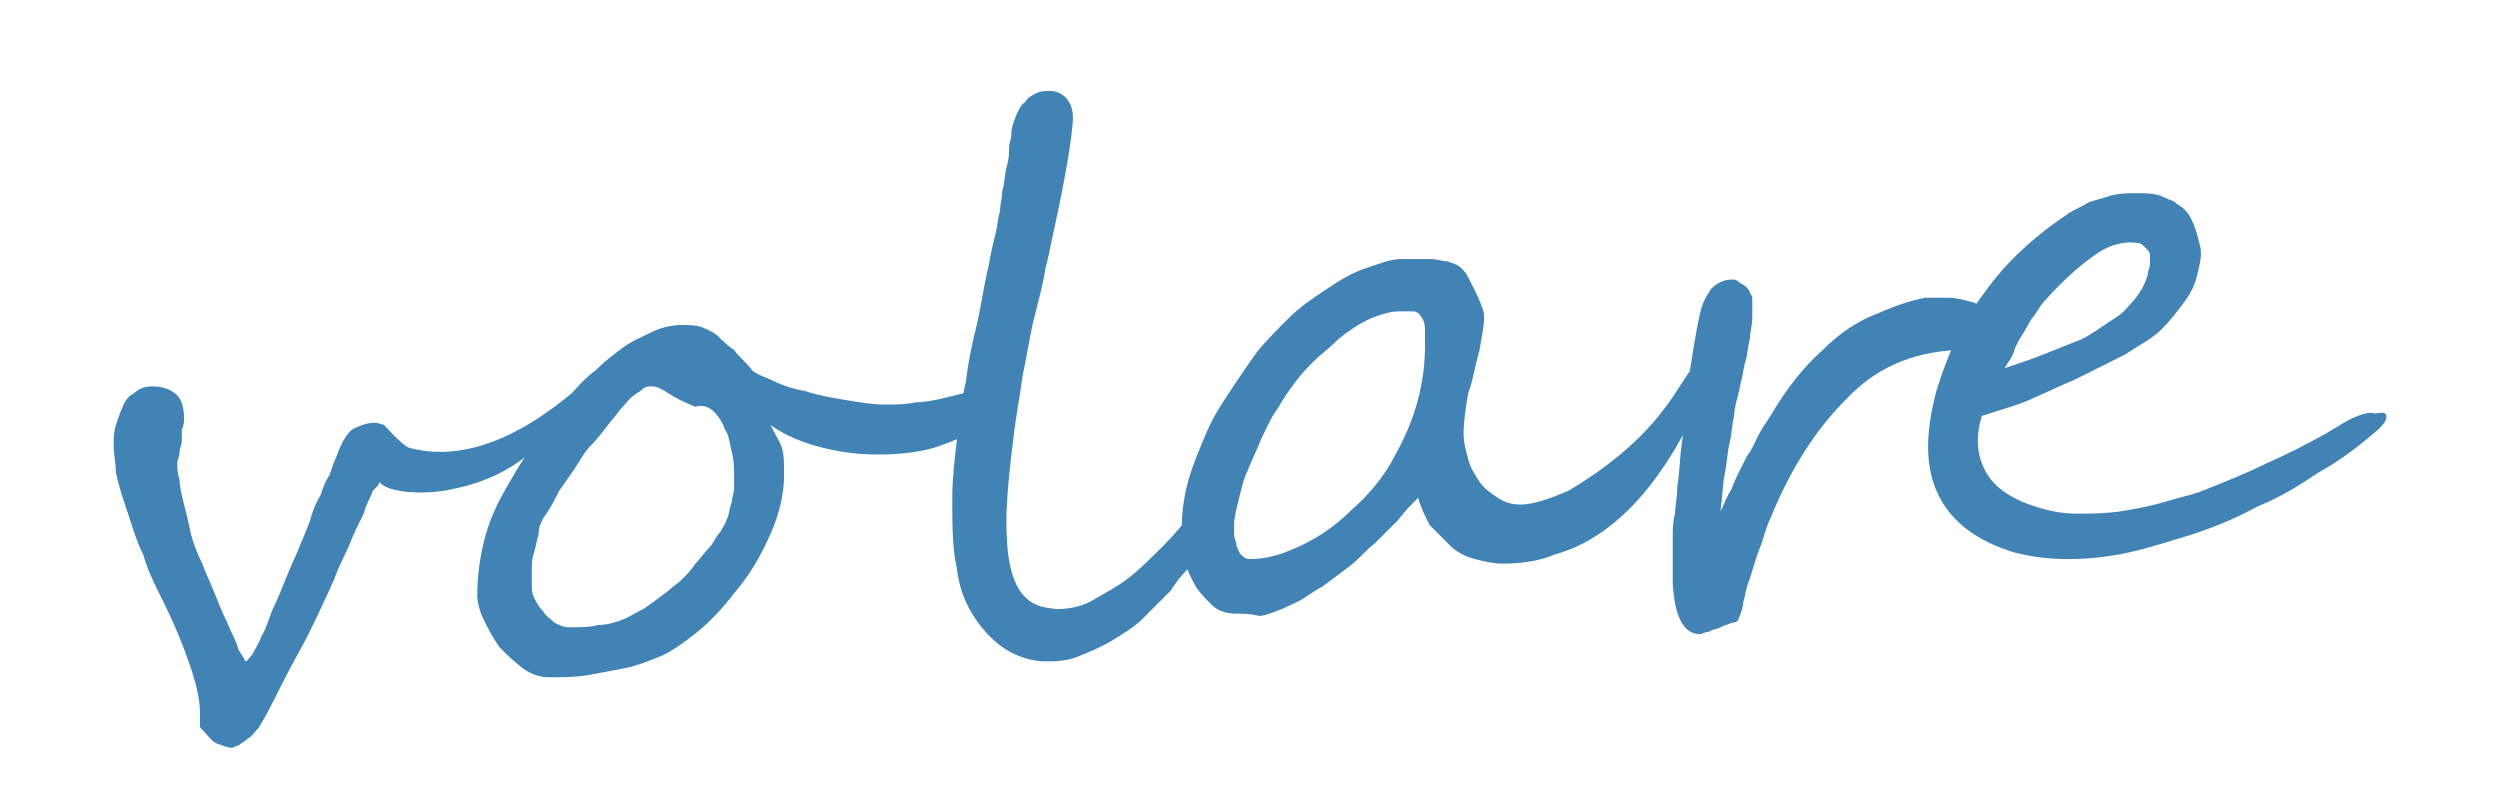 <?xml version="1.0" encoding="UTF-8"?>
<svg xmlns="http://www.w3.org/2000/svg" xmlns:xlink="http://www.w3.org/1999/xlink" version="1.1" id="Layer_1" x="0px" y="0px" viewBox="0 0 110 35.4" xml:space="preserve">
<g>
	<path fill="#4183B5" d="M26.5,16.7c0,0.1,0,0.3-0.1,0.4c-0.1,0.1-0.8,0.9-0.9,1c-0.3,0.3-0.7,0.6-1.1,0.8c-0.4,0.3-1.5,2-4.4,2.6   c-1.2,0.3-3,0.2-3.3-0.3c0,0.1-0.1,0.2-0.3,0.4c-0.1,0.3-0.3,0.6-0.4,1c-0.2,0.4-0.4,0.8-0.6,1.3c-0.2,0.5-0.5,1-0.7,1.6   c-0.5,1.1-1,2.2-1.5,3.1c-0.5,0.9-0.9,1.7-1.3,2.5c-0.2,0.4-0.4,0.7-0.5,0.9c-0.2,0.2-0.3,0.4-0.5,0.5c-0.1,0.1-0.3,0.2-0.4,0.3   c-0.1,0-0.2,0.1-0.3,0.1c-0.2,0-0.4-0.1-0.7-0.2c-0.2-0.1-0.4-0.4-0.7-0.7c0-0.1,0-0.2,0-0.3c0-0.1,0-0.2,0-0.3   c0-0.5-0.1-1.1-0.4-2c-0.3-0.9-0.7-1.9-1.3-3.1c-0.3-0.6-0.6-1.2-0.8-1.9c-0.3-0.6-0.5-1.3-0.7-1.9c-0.2-0.6-0.4-1.2-0.5-1.7   C5.1,20.4,5,20,5,19.6c0-0.3,0-0.6,0.1-0.9c0.1-0.3,0.2-0.6,0.3-0.8c0.1-0.3,0.3-0.5,0.5-0.6C6.1,17.1,6.4,17,6.7,17   c0.4,0,0.8,0.1,1.1,0.4C8,17.6,8.1,18,8.1,18.4c0,0.1,0,0.3-0.1,0.5C8,19.1,8,19.2,8,19.4c0,0.2-0.1,0.3-0.1,0.5   c0,0.2-0.1,0.3-0.1,0.5c0,0.2,0,0.4,0.1,0.7c0,0.3,0.1,0.7,0.2,1.1c0.1,0.4,0.2,0.8,0.3,1.3c0.1,0.4,0.3,0.9,0.5,1.3   C9,25.1,9.2,25.5,9.4,26c0.2,0.5,0.4,1,0.6,1.4c0.2,0.5,0.4,0.8,0.5,1.2c0.2,0.3,0.3,0.5,0.3,0.5c0.1,0,0.1-0.1,0.3-0.3   c0.1-0.2,0.3-0.5,0.4-0.8c0.2-0.3,0.3-0.7,0.5-1.2c0.2-0.4,0.4-0.9,0.6-1.4c0.2-0.5,0.4-0.9,0.6-1.4c0.2-0.5,0.4-0.9,0.5-1.3   c0.1-0.3,0.2-0.6,0.4-0.9c0.1-0.3,0.2-0.6,0.4-0.9c0.1-0.3,0.2-0.6,0.3-0.8c0.1-0.3,0.2-0.5,0.3-0.7c0.2-0.3,0.3-0.5,0.6-0.6   c0.2-0.1,0.5-0.2,0.8-0.2c0.1,0,0.4,0.1,0.4,0.1s0.8,0.9,1.1,1c4,1.1,7.8-3.1,8-3.1C26.3,16.5,26.5,16.6,26.5,16.7"></path>
	<path fill="#4183B5" d="M32.3,20.9c0-0.3,0-0.6-0.1-1c-0.1-0.4-0.1-0.7-0.3-1c-0.1-0.3-0.3-0.6-0.5-0.8c-0.2-0.2-0.5-0.3-0.8-0.2   c-0.5-0.2-0.9-0.4-1.2-0.6c-0.3-0.2-0.5-0.3-0.7-0.3c-0.1,0-0.3,0-0.4,0.1c-0.1,0.1-0.3,0.2-0.4,0.3c-0.2,0.1-0.3,0.3-0.5,0.5   c-0.2,0.2-0.3,0.4-0.5,0.6c-0.3,0.4-0.6,0.8-0.9,1.1c-0.3,0.3-0.5,0.7-0.7,1c-0.2,0.3-0.5,0.7-0.7,1c-0.2,0.4-0.4,0.8-0.7,1.2   c-0.1,0.2-0.2,0.4-0.2,0.7c-0.1,0.3-0.1,0.5-0.2,0.8c-0.1,0.3-0.1,0.5-0.1,0.8c0,0.3,0,0.5,0,0.7c0,0.1,0,0.3,0.1,0.5   c0.1,0.2,0.2,0.4,0.4,0.6c0.1,0.2,0.3,0.3,0.5,0.5c0.2,0.1,0.4,0.2,0.6,0.2c0.5,0,1,0,1.3-0.1c0.4,0,0.7-0.1,1-0.2   c0.3-0.1,0.6-0.3,1-0.5c0.3-0.2,0.7-0.5,1.1-0.8c0.2-0.2,0.4-0.3,0.6-0.5c0.2-0.2,0.4-0.4,0.6-0.7c0.2-0.2,0.4-0.5,0.6-0.7   c0.2-0.2,0.3-0.5,0.5-0.7c0.1-0.2,0.2-0.3,0.3-0.6c0.1-0.2,0.1-0.5,0.2-0.7c0-0.2,0.1-0.4,0.1-0.6C32.3,21.1,32.3,21,32.3,20.9    M43.9,17.2c0,0.2,0,0.4-0.1,0.5c-0.1,0.2-0.2,0.4-0.3,0.5c-0.1,0.2-0.3,0.3-0.4,0.5c-0.2,0.2-0.3,0.3-0.5,0.4   c-0.4,0.2-0.9,0.4-1.5,0.6c-0.7,0.2-1.5,0.3-2.5,0.3c-0.8,0-1.6-0.1-2.4-0.3c-0.8-0.2-1.6-0.5-2.3-1c0.2,0.4,0.4,0.7,0.5,1   c0.1,0.3,0.1,0.7,0.1,1.2c0,0.8-0.2,1.7-0.6,2.6c-0.4,0.9-0.9,1.8-1.6,2.6c-0.6,0.8-1.3,1.5-2,2c-0.4,0.3-0.8,0.6-1.3,0.8   c-0.5,0.2-1,0.4-1.5,0.5c-0.5,0.1-1.1,0.2-1.6,0.3c-0.6,0.1-1.1,0.1-1.7,0.1c-0.4,0-0.8-0.1-1.2-0.4c-0.4-0.3-0.7-0.6-1-0.9   c-0.3-0.4-0.5-0.8-0.7-1.2c-0.2-0.4-0.3-0.8-0.3-1.1c0-0.8,0.1-1.6,0.3-2.4c0.2-0.8,0.5-1.5,0.9-2.2c0.4-0.7,0.8-1.4,1.3-2.1   c0.5-0.7,1-1.4,1.6-2.1c0.3-0.4,0.7-0.8,1.1-1.1c0.4-0.4,0.8-0.7,1.2-1c0.4-0.3,0.9-0.5,1.3-0.7c0.4-0.2,0.9-0.3,1.3-0.3   c0.3,0,0.6,0,0.9,0.1c0.2,0.1,0.5,0.2,0.7,0.4c0.2,0.2,0.4,0.4,0.7,0.6c0.2,0.3,0.5,0.5,0.8,0.9c0.1,0.1,0.3,0.2,0.8,0.4   c0.4,0.2,0.9,0.4,1.5,0.5c0.6,0.2,1.2,0.3,1.8,0.4c0.6,0.1,1.2,0.2,1.7,0.2c0.5,0,1,0,1.4-0.1c0.4,0,0.9-0.1,1.3-0.2   c0.4-0.1,0.8-0.2,1.2-0.3c0.4-0.1,0.8-0.3,1.3-0.5C43.9,16.9,43.9,17.1,43.9,17.2"></path>
	<path fill="#4183B5" d="M54.9,20.2c0,0.5-0.3,1.3-0.9,2.4c-0.1,0.2-0.3,0.5-0.5,0.7c-0.2,0.3-0.4,0.6-0.6,0.9   c-0.2,0.3-0.5,0.6-0.7,0.9c-0.3,0.3-0.5,0.6-0.7,0.9c-0.4,0.4-0.8,0.8-1.2,1.2c-0.4,0.4-0.9,0.7-1.4,1c-0.5,0.3-1,0.5-1.5,0.7   c-0.5,0.2-1,0.2-1.4,0.2c-0.6,0-1.2-0.2-1.7-0.5c-0.5-0.3-1-0.8-1.4-1.4c-0.4-0.6-0.7-1.3-0.8-2.2c-0.2-0.9-0.2-1.9-0.2-3.1   c0-0.8,0.1-1.7,0.2-2.5c0.1-0.9,0.2-1.8,0.4-2.6c0.1-0.9,0.3-1.8,0.5-2.6c0.2-0.9,0.3-1.7,0.5-2.5c0.1-0.6,0.2-1,0.3-1.4   c0.1-0.4,0.1-0.7,0.2-1C44,9,44.1,8.7,44.1,8.4c0.1-0.3,0.1-0.7,0.2-1.1c0.1-0.3,0.1-0.6,0.1-0.8c0-0.2,0.1-0.4,0.1-0.6   c0-0.3,0.1-0.5,0.2-0.8c0.1-0.2,0.2-0.5,0.4-0.6c0.1-0.2,0.3-0.3,0.5-0.4c0.2-0.1,0.4-0.1,0.6-0.1c0.4,0,1.1,0.3,1,1.4   c-0.1,1.3-0.6,3.7-0.8,4.6c-0.2,0.9-0.3,1.5-0.4,1.8c-0.1,0.7-0.3,1.4-0.5,2.2c-0.2,0.8-0.3,1.6-0.5,2.5c-0.1,0.8-0.3,1.8-0.4,2.7   c-0.1,0.8-0.4,3.1-0.3,4.4c0.1,3.3,1.7,3.1,2.2,3.2c0.5,0,1.1-0.1,1.6-0.4c0.5-0.3,1.1-0.6,1.6-1c0.5-0.4,1-0.9,1.5-1.4   c0.5-0.5,0.9-1,1.3-1.5c0.3-0.4,0.6-0.8,0.8-1.1c0.2-0.3,0.4-0.5,0.6-0.7c0.1-0.2,0.3-0.3,0.4-0.5c0.2-0.2,0.3-0.3,0.4-0.2   C54.9,19.7,54.9,19.9,54.9,20.2"></path>
	<path fill="#4183B5" d="M62.7,15.2c0-0.2,0-0.4,0-0.7c0-0.3-0.1-0.5-0.2-0.6c-0.1-0.2-0.3-0.2-0.4-0.2c-0.2,0-0.3,0-0.5,0   c-0.4,0-0.7,0.1-1,0.2c-0.3,0.1-0.7,0.3-1,0.5c-0.3,0.2-0.6,0.4-0.9,0.7c-0.3,0.3-0.6,0.5-0.9,0.8c-0.2,0.2-0.5,0.5-0.8,0.9   c-0.3,0.4-0.5,0.7-0.8,1.2c-0.3,0.4-0.5,0.9-0.7,1.3c-0.2,0.5-0.4,0.9-0.6,1.4c-0.2,0.4-0.3,0.9-0.4,1.3c-0.1,0.4-0.2,0.8-0.2,1.1   c0,0.1,0,0.2,0,0.4c0,0.2,0.1,0.3,0.1,0.5c0.1,0.2,0.1,0.3,0.2,0.4c0.1,0.1,0.2,0.2,0.4,0.2c0.5,0,1.1-0.1,1.8-0.4   c1-0.4,1.9-1,2.6-1.7c0.8-0.7,1.5-1.5,2-2.5C62.3,18.4,62.7,16.8,62.7,15.2 M75.9,15.7c0,0.1-1.5,3-1.7,3.2   c-0.2,0.2-2.1,4.5-5.8,5.5c-0.7,0.3-1.5,0.4-2.3,0.4c-0.4,0-0.8-0.1-1.2-0.2c-0.4-0.1-0.8-0.3-1.1-0.6c-0.3-0.3-0.6-0.6-0.9-0.9   c-0.2-0.4-0.4-0.8-0.5-1.2c-0.3,0.3-0.6,0.6-0.9,1c-0.3,0.3-0.7,0.7-1,1c-0.4,0.3-0.7,0.7-1.1,1c-0.4,0.3-0.8,0.6-1.2,0.9   c-0.2,0.1-0.5,0.3-0.8,0.5c-0.3,0.2-0.6,0.3-1,0.5c-0.3,0.1-0.7,0.3-1,0.3C55,27,54.7,27,54.4,27c-0.4,0-0.8-0.1-1.1-0.4   c-0.3-0.3-0.6-0.6-0.8-1c-0.2-0.4-0.4-0.8-0.4-1.2c-0.1-0.4-0.1-0.8-0.1-1.2c0-0.7,0.1-1.4,0.3-2.1c0.2-0.7,0.5-1.4,0.8-2.1   c0.3-0.7,0.7-1.3,1.1-1.9c0.4-0.6,0.8-1.2,1.1-1.6c0.4-0.5,0.9-1,1.4-1.5c0.5-0.5,1.1-0.9,1.7-1.3c0.6-0.4,1.1-0.7,1.7-0.9   c0.6-0.2,1.1-0.4,1.5-0.4h0.7c0.2,0,0.5,0,0.7,0c0.2,0,0.5,0.1,0.7,0.1c0.2,0.1,0.4,0.1,0.6,0.3c0.1,0.1,0.2,0.2,0.3,0.4   c0.1,0.2,0.2,0.4,0.3,0.6c0.1,0.2,0.2,0.4,0.3,0.7c0.1,0.2,0.1,0.4,0.1,0.5c0,0.3-0.1,0.8-0.2,1.4c-0.2,0.7-0.3,1.4-0.5,1.9   c-0.1,0.6-0.2,1.2-0.2,1.8c0,0.4,0.1,0.7,0.2,1.1c0.1,0.4,0.3,0.7,0.5,1c0.2,0.3,0.5,0.5,0.8,0.7c0.3,0.2,0.6,0.3,1,0.3   c0.6,0,1.4-0.3,2.1-0.6c3.7-2.2,4.6-4.2,5.3-5.2c0.1-0.1,1-1.1,1.1-1.2c0.1-0.1,0.2-0.2,0.3-0.2C75.8,15,75.9,15.2,75.9,15.7"></path>
	<path fill="#4183B5" d="M88.1,14.3c0,0.1,0,0.2,0,0.3c0,0.1,0,0.2-0.1,0.4c0,0.1-0.1,0.2-0.1,0.3c-0.1,0.1-0.1,0.1-0.2,0.1   c-0.1,0-0.2,0-0.3,0c-0.1,0-0.3,0-0.5,0c-0.2,0-0.3,0-0.5,0c-0.1,0-0.2,0-0.3,0c-2,0.1-3.6,0.8-4.9,2.2c-1.3,1.3-2.4,3-3.3,5.2   c-0.2,0.4-0.3,0.9-0.5,1.4c-0.2,0.5-0.3,1-0.5,1.5c-0.1,0.3-0.1,0.5-0.2,0.8c0,0.2-0.1,0.5-0.2,0.7c0,0.1-0.1,0.2-0.3,0.2   c-0.2,0.1-0.3,0.1-0.5,0.2c-0.2,0.1-0.4,0.1-0.5,0.2c-0.2,0-0.3,0.1-0.4,0.1c-0.7,0-1.1-0.7-1.2-2.2c0-0.4,0-0.8,0-1.1   c0-0.3,0-0.7,0-1c0-0.3,0-0.6,0.1-1c0-0.3,0.1-0.7,0.1-1.2c0.1-0.5,0.1-1.2,0.2-1.9c0.1-0.7,0.2-1.4,0.2-2.1c0.1-0.7,0.2-1.4,0.3-2   c0.1-0.6,0.2-1.2,0.3-1.6c0.1-0.5,0.3-0.8,0.5-1.1c0.2-0.2,0.5-0.4,0.9-0.4c0.1,0,0.2,0,0.3,0.1c0.1,0.1,0.2,0.1,0.3,0.2   c0.1,0.1,0.2,0.2,0.2,0.3c0.1,0.1,0.1,0.2,0.1,0.3c0,0.3,0,0.5,0,0.8c0,0.3-0.1,0.6-0.1,0.9c-0.1,0.3-0.1,0.7-0.2,1   c-0.1,0.3-0.1,0.6-0.2,0.9c-0.1,0.6-0.3,1.1-0.3,1.5c-0.1,0.4-0.1,0.8-0.2,1.2c-0.1,0.4-0.1,0.8-0.2,1.3c-0.1,0.4-0.1,1-0.2,1.7   c0.2-0.4,0.3-0.7,0.5-1c0.1-0.3,0.2-0.5,0.3-0.7c0.1-0.2,0.2-0.4,0.3-0.6c0.1-0.2,0.2-0.3,0.3-0.5c0.1-0.2,0.2-0.4,0.3-0.6   c0.1-0.2,0.3-0.5,0.5-0.8c0.7-1.2,1.5-2.2,2.3-2.9c0.8-0.8,1.6-1.3,2.4-1.6c0.9-0.4,1.6-0.6,2.1-0.7c0.3,0,0.6,0,1,0   c0.4,0,0.7,0.1,1.1,0.2c0.3,0.1,0.6,0.3,0.9,0.4C88,13.8,88.1,14.1,88.1,14.3"></path>
	<path fill="#4183B5" d="M94.5,12.1c0-0.2,0.1-0.3,0.1-0.5c0-0.2,0-0.3,0-0.4c0-0.1-0.1-0.2-0.2-0.3c-0.1-0.1-0.2-0.2-0.3-0.2   c-0.5-0.1-1.2,0-1.9,0.5c-0.7,0.5-1.4,1.1-2.2,2c-0.2,0.2-0.3,0.4-0.5,0.7c-0.2,0.2-0.3,0.5-0.5,0.8c-0.2,0.3-0.3,0.5-0.4,0.8   c-0.1,0.3-0.3,0.5-0.4,0.7c0.6-0.2,1.2-0.4,1.7-0.6c0.5-0.2,1-0.4,1.5-0.6c0.3-0.1,0.6-0.3,0.9-0.5c0.3-0.2,0.6-0.4,0.9-0.6   c0.3-0.2,0.5-0.5,0.7-0.7C94.3,12.7,94.4,12.4,94.5,12.1 M105,18.4c0,0.1-0.2,0.4-0.6,0.7c-0.7,0.6-1.5,1.2-2.4,1.7   c-0.9,0.6-1.7,1.1-2.7,1.5c-0.9,0.5-1.9,0.9-2.8,1.2c-1,0.3-1.9,0.6-2.8,0.8c-0.9,0.2-1.8,0.3-2.7,0.3c-0.9,0-1.6-0.1-2.4-0.3   c-1.6-0.5-2.7-1.3-3.3-2.5c-0.6-1.2-0.6-2.7-0.1-4.6c0.5-1.6,1.1-3,2.1-4.3c0.9-1.3,2.2-2.5,3.7-3.5c0.3-0.2,0.6-0.3,0.9-0.5   c0.3-0.1,0.7-0.2,1-0.3c0.4-0.1,0.7-0.1,1.1-0.1c0.4,0,0.7,0,1,0.1c0.1,0,0.2,0.1,0.3,0.1c0.1,0.1,0.3,0.1,0.4,0.2   c0.1,0.1,0.3,0.2,0.4,0.3c0.1,0.1,0.2,0.2,0.3,0.4c0.2,0.4,0.3,0.8,0.4,1.2c0.1,0.4,0,0.8-0.1,1.2c-0.1,0.5-0.3,0.9-0.6,1.3   c-0.3,0.4-0.6,0.8-1,1.2c-0.4,0.4-1,0.7-1.6,1.1c-0.6,0.3-1.4,0.7-2.2,1.1c-0.5,0.2-1.1,0.5-1.8,0.8c-0.6,0.3-1.4,0.5-2.3,0.8   c-0.3,1-0.2,1.8,0.2,2.5c0.4,0.7,1.2,1.2,2.2,1.5c0.6,0.2,1.2,0.3,1.8,0.3c0.6,0,1.2,0,1.9-0.1c0.6-0.1,1.2-0.2,1.9-0.4   c0.6-0.2,1.2-0.3,1.7-0.5c1-0.4,2-0.8,2.8-1.2c0.9-0.4,1.7-0.8,2.6-1.3l1-0.6c0.6-0.3,1-0.4,1.2-0.3C105,18.1,105,18.2,105,18.4"></path>
</g>
</svg>
